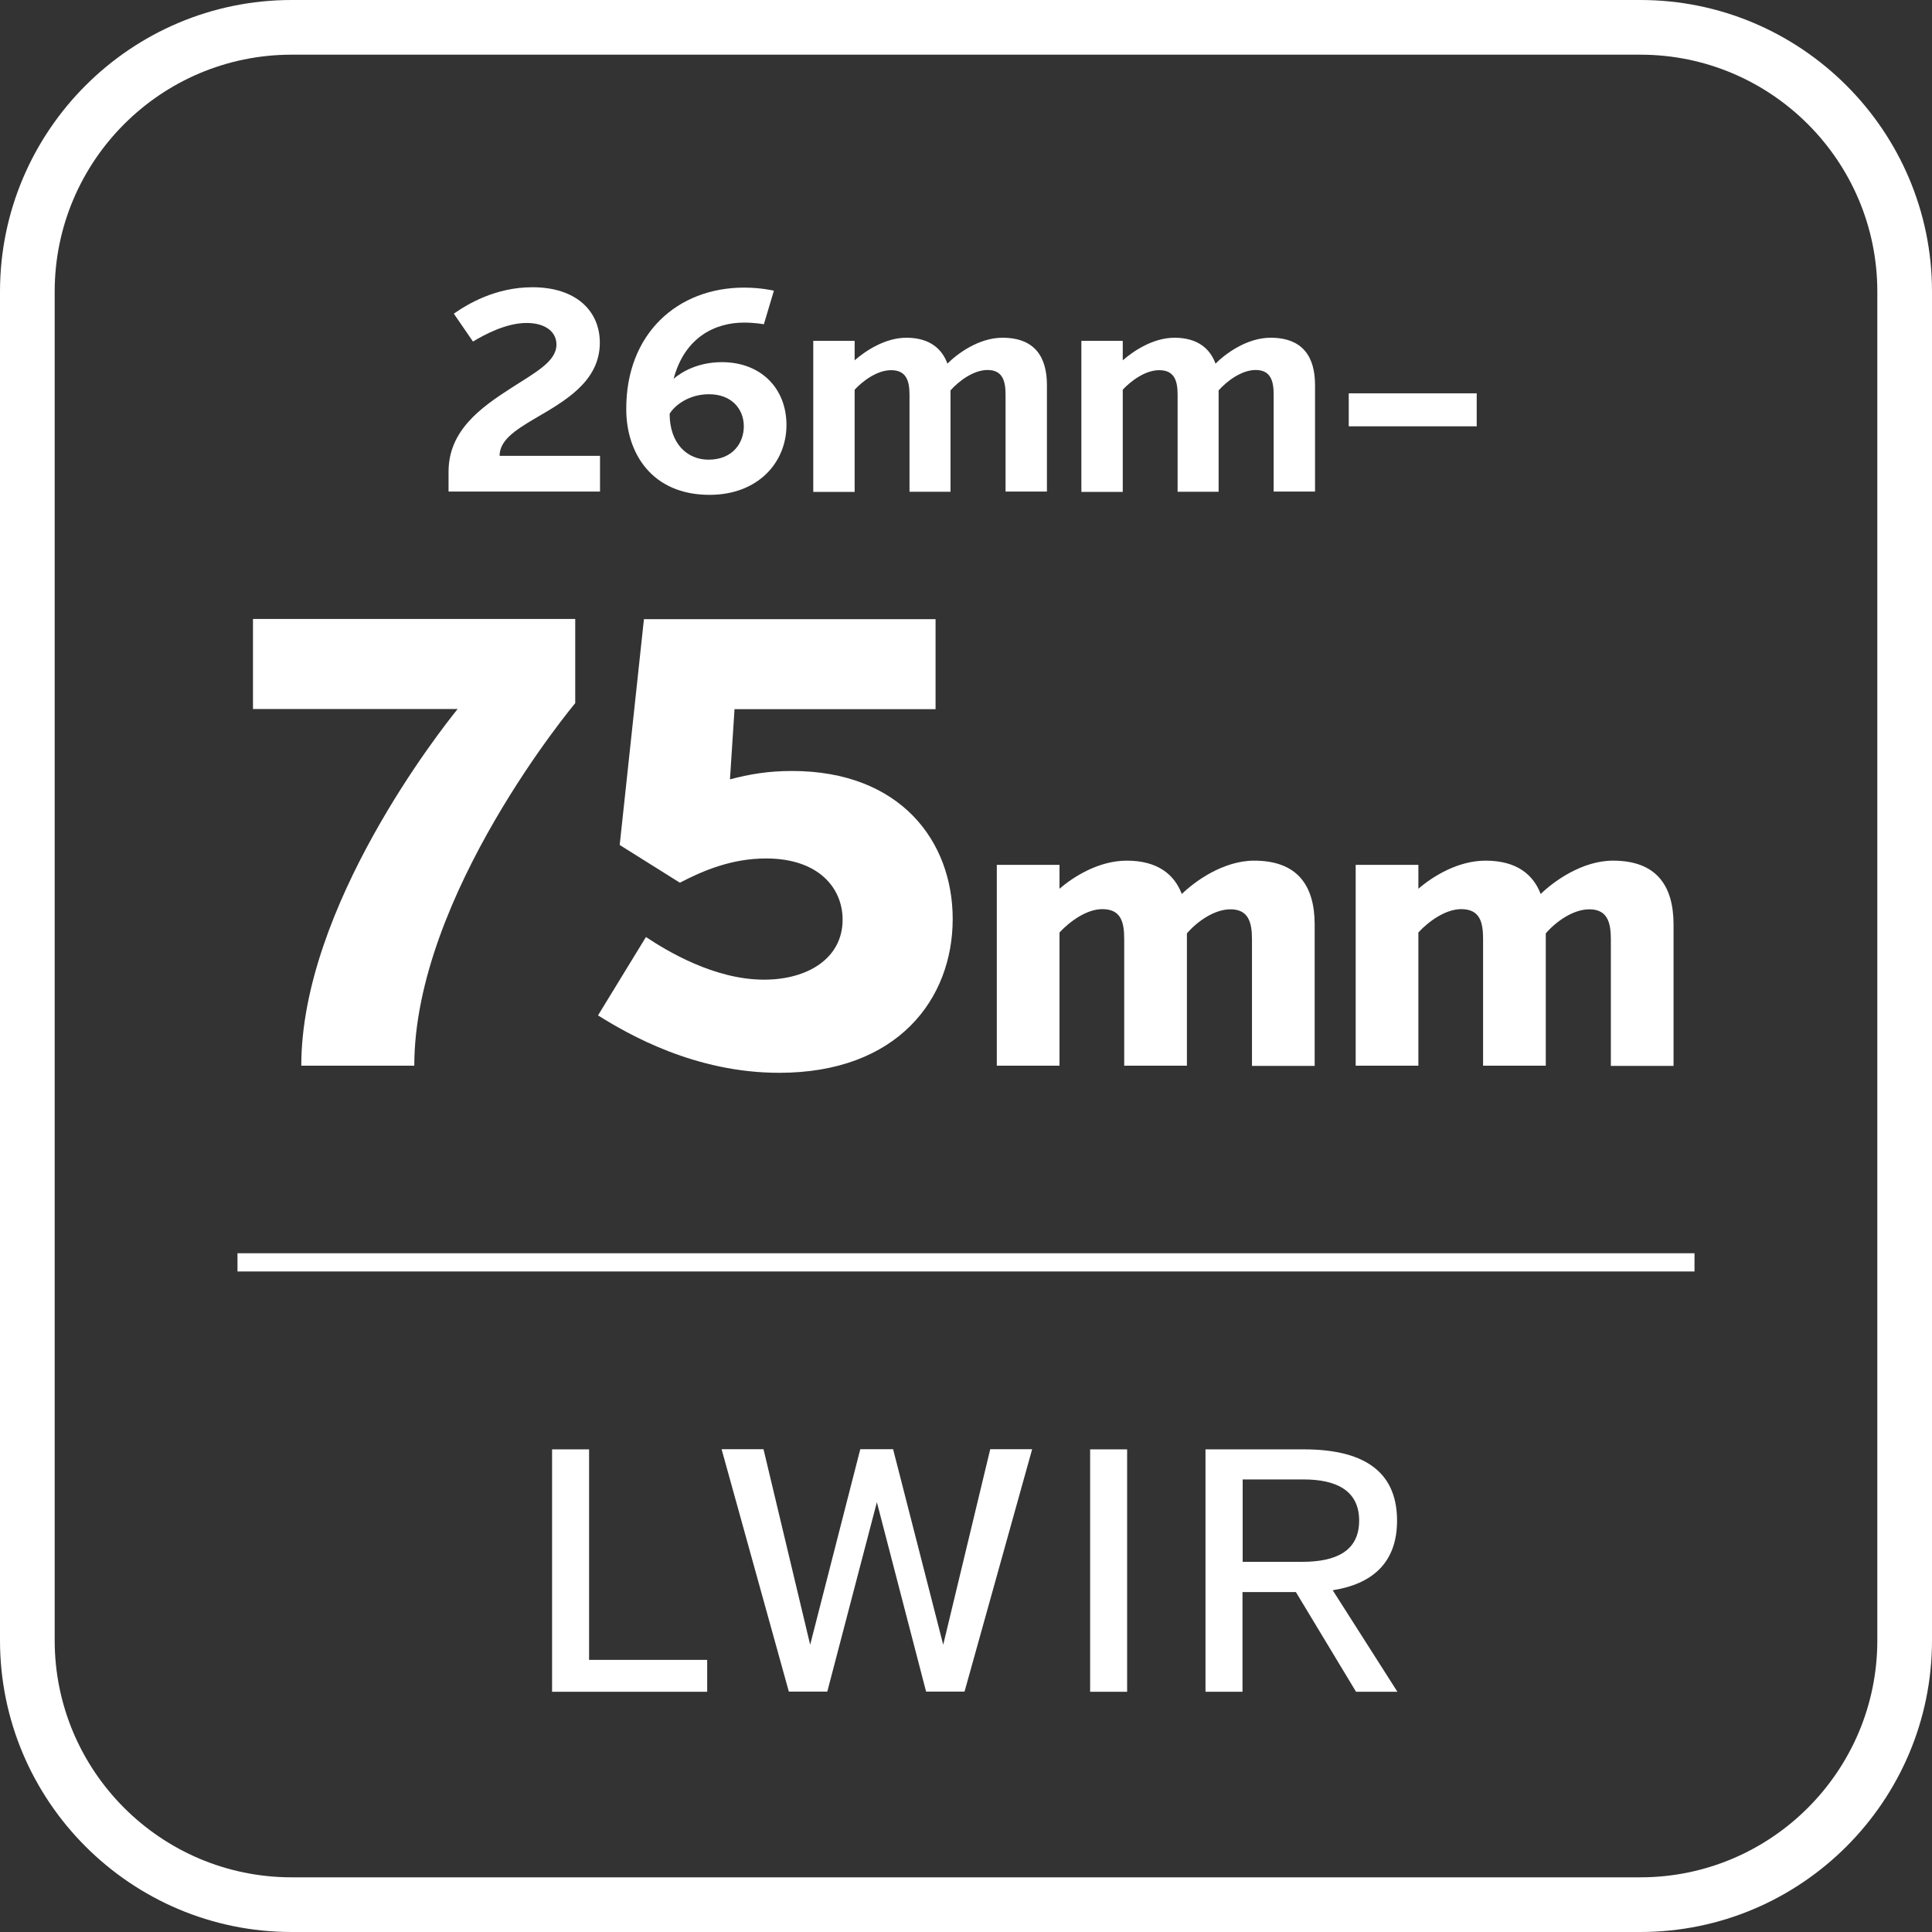 <?xml version="1.0" encoding="utf-8"?>
<!-- Generator: Adobe Illustrator 26.0.2, SVG Export Plug-In . SVG Version: 6.00 Build 0)  -->
<svg version="1.1" xmlns="http://www.w3.org/2000/svg" xmlns:xlink="http://www.w3.org/1999/xlink" x="0px" y="0px"
	 viewBox="0 0 106 106" style="enable-background:new 0 0 106 106;" xml:space="preserve">
<rect x="0" y="0" width="106" height="106" fill="#333333" stroke="none"/>
<style type="text/css">
	.st0{fill:none;stroke:#FFFFFF;stroke-miterlimit:10;}
	.st1{fill:#FFFFFF;}
</style>
<g id="Lines">
	<line id="Line_185" class="st0" x1="13.03" y1="69.26" x2="92.97" y2="69.26"/>
	<g>
		<path class="st1" d="M90,106H16c-8.82,0-16-7.18-16-16V16C0,7.18,7.18,0,16,0h74c8.82,0,16,7.18,16,16v74
			C106,98.82,98.82,106,90,106z M16,3C8.83,3,3,8.83,3,16v74c0,7.17,5.83,13,13,13h74c7.17,0,13-5.83,13-13V16c0-7.17-5.83-13-13-13
			H16z"/>
	</g>
</g>
<g id="Text">
	<g>
		<path class="st1" d="M32.92,26.97h-8.31v-1.09c0-2.25,1.75-3.51,3.45-4.6c1.35-0.87,2.47-1.45,2.47-2.38
			c0-0.65-0.55-1.18-1.64-1.18c-1.13,0-2.33,0.65-2.94,1.02l-1.05-1.53c0.74-0.52,2.28-1.45,4.31-1.45c2.42,0,3.7,1.32,3.7,3.04
			c0,2.16-1.97,3.23-3.61,4.19c-1.06,0.63-1.89,1.18-1.89,2.02h5.51V26.97z"/>
		<path class="st1" d="M36.96,20.78c0.46-0.39,1.35-0.91,2.65-0.91c2.13,0,3.54,1.43,3.54,3.45c0,2.06-1.57,3.83-4.22,3.83
			c-3.18,0-4.57-2.31-4.57-4.69c-0.02-4.16,2.82-6.68,6.46-6.68c0.96,0,1.64,0.17,1.64,0.17l-0.55,1.84c0,0-0.49-0.09-1.07-0.09
			C39.27,17.69,37.57,18.48,36.96,20.78z M36.74,22.7c0,1.62,0.95,2.52,2.13,2.52c1.35,0,1.94-0.94,1.94-1.83
			c0-0.93-0.65-1.76-1.91-1.76C37.79,21.63,37.02,22.24,36.74,22.7z"/>
		<path class="st1" d="M46.9,19.76c0.6-0.52,1.67-1.23,2.83-1.23c1.32,0,1.97,0.65,2.25,1.42c0.54-0.54,1.72-1.42,3.02-1.42
			c1.78,0,2.44,1.06,2.44,2.6v5.84h-2.27v-5.32c0-0.76-0.17-1.35-0.99-1.35c-0.77,0-1.58,0.61-2.03,1.12v5.56H49.9v-5.32
			c0-0.76-0.17-1.35-1.01-1.35c-0.76,0-1.54,0.58-2,1.07v5.61h-2.27V18.7h2.27V19.76z"/>
		<path class="st1" d="M61.61,19.76c0.6-0.52,1.67-1.23,2.83-1.23c1.32,0,1.97,0.65,2.25,1.42c0.54-0.54,1.72-1.42,3.02-1.42
			c1.78,0,2.44,1.06,2.44,2.6v5.84h-2.27v-5.32c0-0.76-0.17-1.35-0.99-1.35c-0.77,0-1.58,0.61-2.03,1.12v5.56h-2.25v-5.32
			c0-0.76-0.17-1.35-1.01-1.35c-0.76,0-1.54,0.58-2,1.07v5.61h-2.27V18.7h2.27V19.76z"/>
		<path class="st1" d="M74,23.39v-1.81h7.02v1.81H74z"/>
		<path class="st1" d="M22.73,58.47h-6.2c0-8.72,7.67-18.45,8.58-19.57H13.88v-4.94h17.68v4.62C31.55,38.59,22.73,49.12,22.73,58.47
			z"/>
		<path class="st1" d="M35.33,33.97h16v4.94H40.3l-0.25,3.85c1.05-0.28,2.1-0.46,3.4-0.46c5.95,0,8.82,3.85,8.82,8.12
			c0,4.38-3.01,8.44-9.52,8.44c-4.62,0-8.26-2.1-9.94-3.15l2.63-4.3c1.16,0.77,3.75,2.34,6.48,2.34c2.42,0,4.31-1.19,4.31-3.29
			c0-1.75-1.33-3.36-4.2-3.36c-1.89,0-3.46,0.67-4.73,1.33L34,46.36L35.33,33.97z"/>
		<path class="st1" d="M58.12,48.77c0.8-0.69,2.18-1.55,3.7-1.55c1.72,0,2.62,0.78,3.02,1.83c0.71-0.69,2.27-1.83,3.97-1.83
			c2.37,0,3.32,1.36,3.32,3.51v7.75h-3.44v-6.95c0-0.92-0.19-1.64-1.18-1.64c-0.9,0-1.85,0.69-2.39,1.32v7.26h-3.44v-6.95
			c0-0.92-0.17-1.64-1.2-1.64c-0.86,0-1.78,0.67-2.35,1.28v7.31h-3.44V47.45h3.44V48.77z"/>
		<path class="st1" d="M77.81,48.77c0.8-0.69,2.18-1.55,3.7-1.55c1.72,0,2.62,0.78,3.02,1.83c0.71-0.69,2.27-1.83,3.97-1.83
			c2.37,0,3.32,1.36,3.32,3.51v7.75h-3.44v-6.95c0-0.92-0.19-1.64-1.18-1.64c-0.9,0-1.85,0.69-2.39,1.32v7.26h-3.44v-6.95
			c0-0.92-0.17-1.64-1.2-1.64c-0.86,0-1.79,0.67-2.35,1.28v7.31h-3.44V47.45h3.44V48.77z"/>
	</g>
	<g>
		<path class="st1" d="M30.29,92.82v-13.3h2.03v11.55h6.48v1.75H30.29z"/>
		<path class="st1" d="M48.11,82.42l-2.72,10.39h-2.11l-3.69-13.3h2.3l2.56,10.73l2.75-10.73H49l2.75,10.73l2.58-10.73h2.3
			l-3.71,13.3h-2.11L48.11,82.42z"/>
		<path class="st1" d="M59.81,92.82v-13.3h2.03v13.3H59.81z"/>
		<path class="st1" d="M71.1,87.35h-2.93v5.47h-2.03v-13.3h5.4c3.1,0,5.11,1.08,5.11,3.91c0,2.32-1.37,3.48-3.53,3.82l3.55,5.57
			H74.4L71.1,87.35z M71.52,81.17h-3.34v4.52h3.27c1.82,0,3.12-0.57,3.12-2.26S73.26,81.17,71.52,81.17z"/>
	</g>
	<g>
	</g>
	<g>
	</g>
	<g>
	</g>
	<g>
	</g>
	<g>
	</g>
	<g>
	</g>
</g>
</svg>
